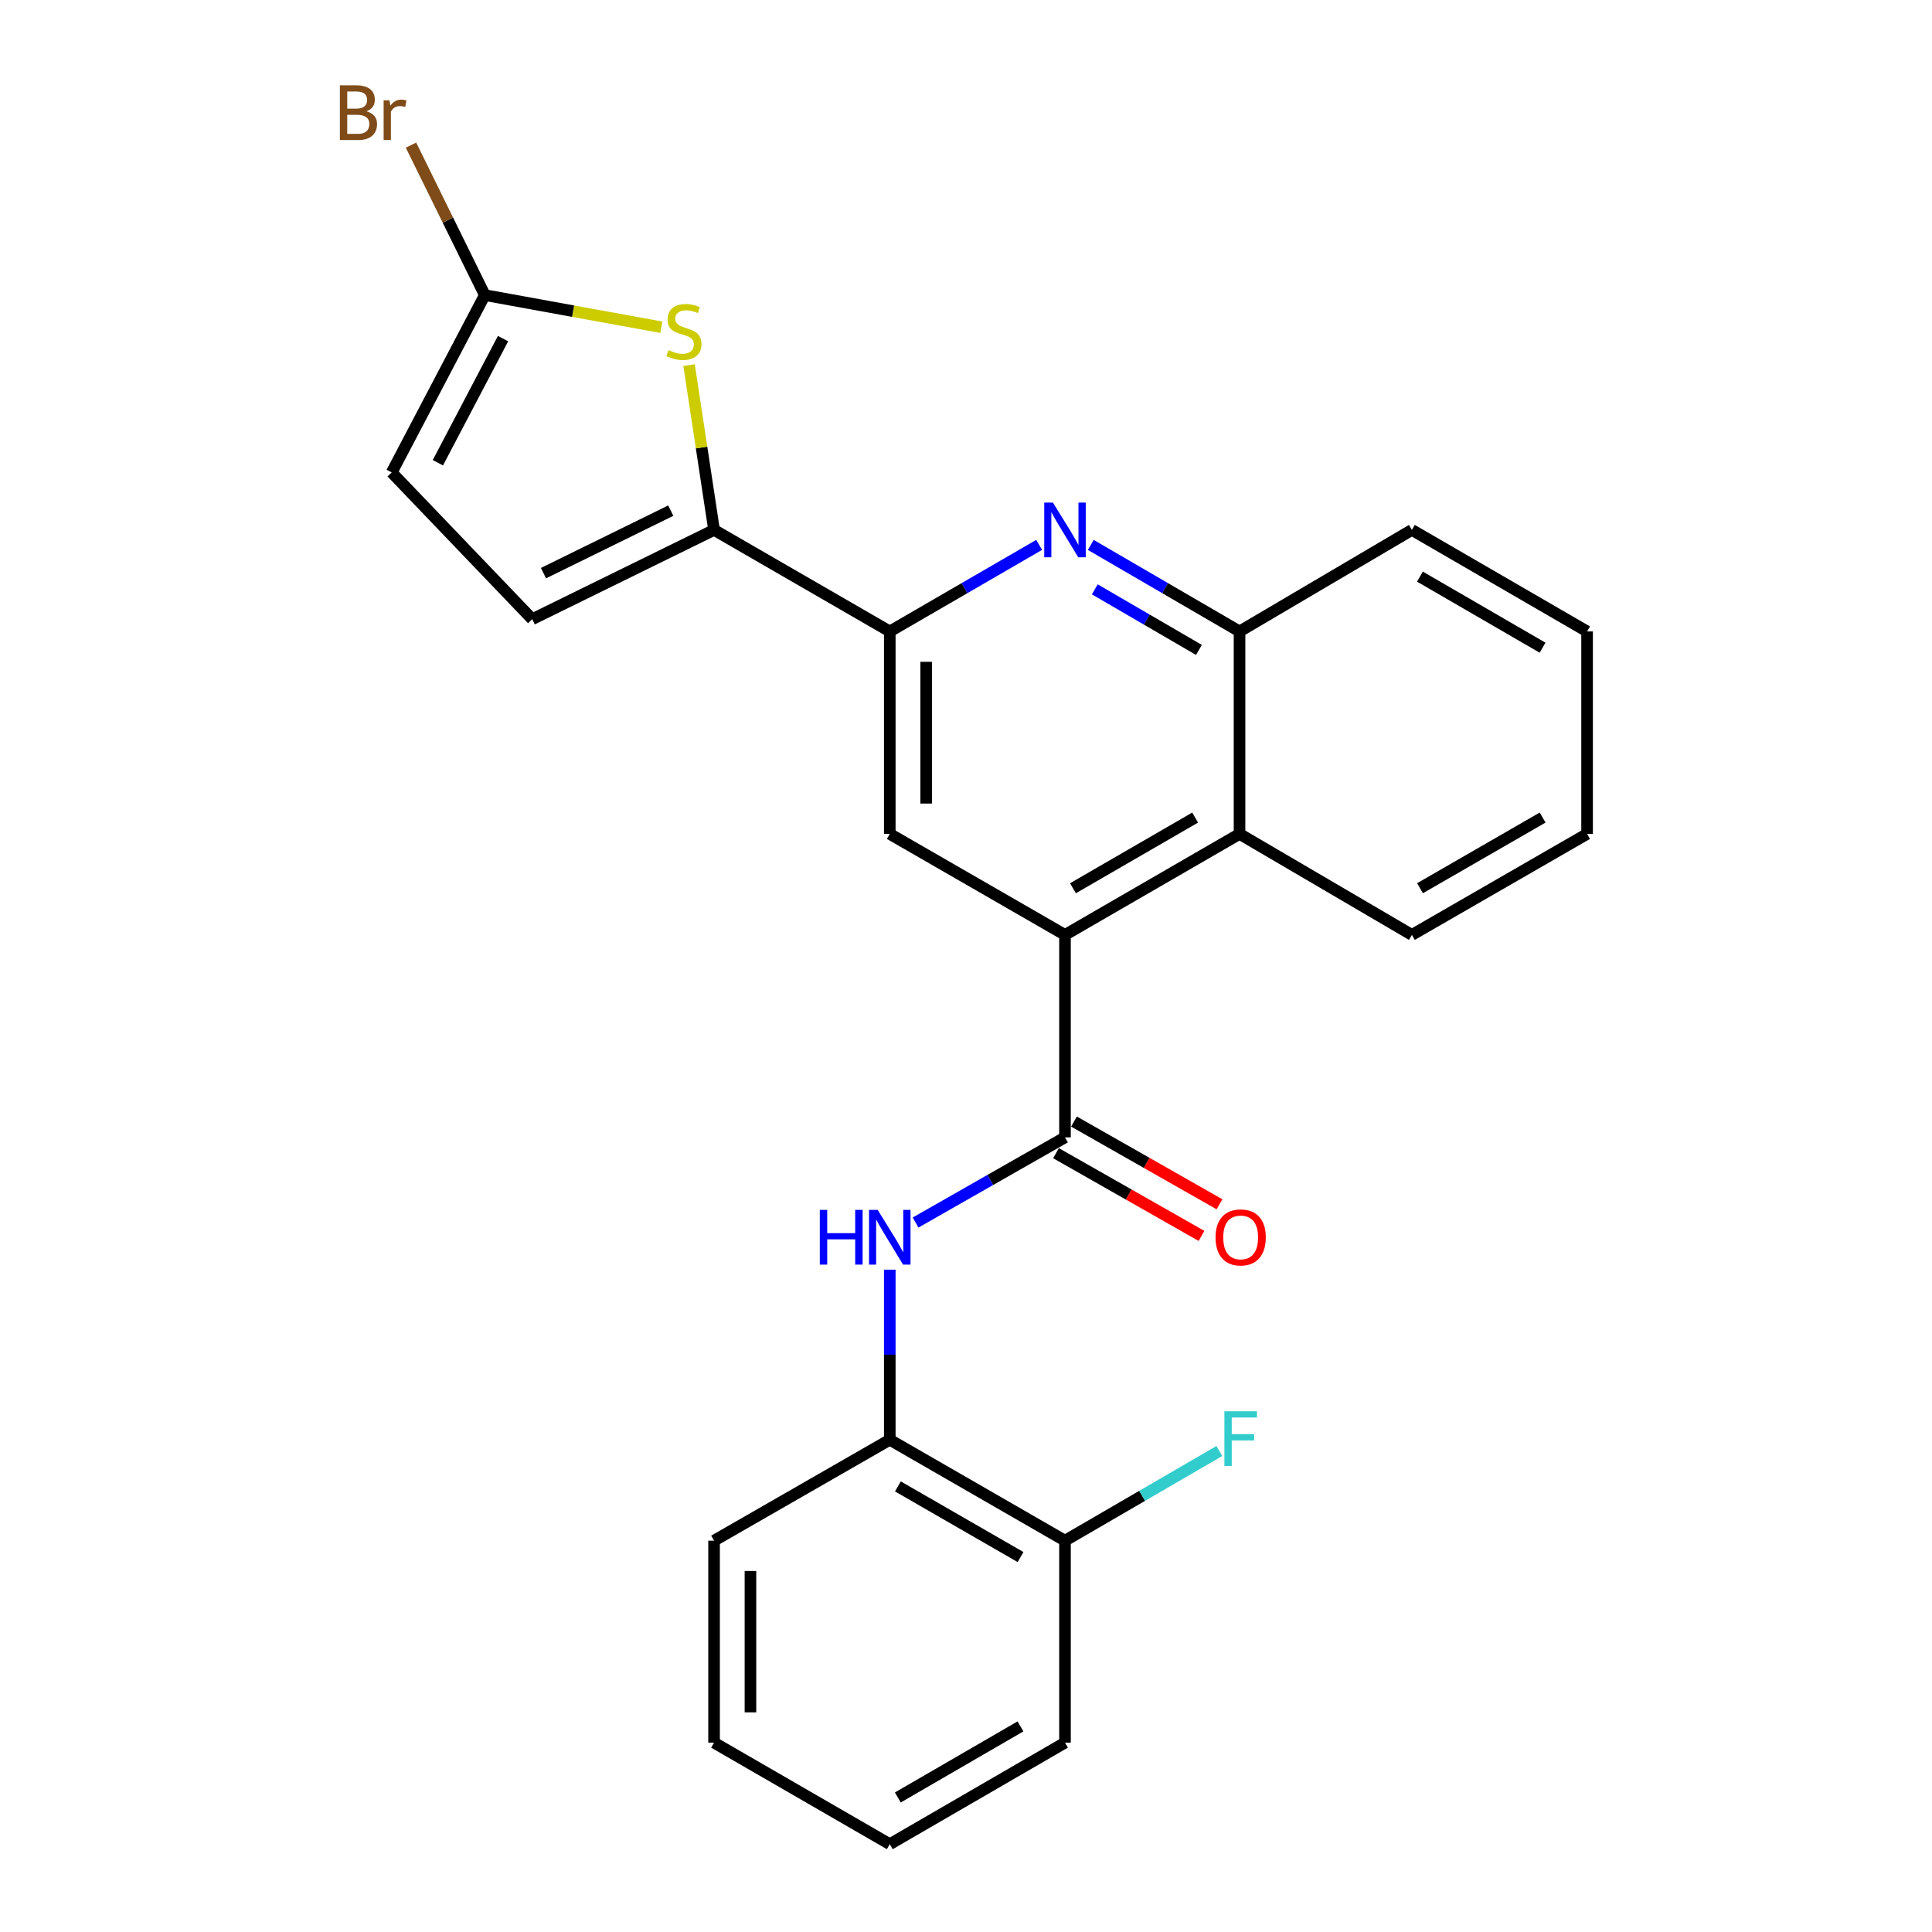 <?xml version='1.0' encoding='iso-8859-1'?>
<svg version='1.1' baseProfile='full'
              xmlns='http://www.w3.org/2000/svg'
                      xmlns:rdkit='http://www.rdkit.org/xml'
                      xmlns:xlink='http://www.w3.org/1999/xlink'
                  xml:space='preserve'
width='1000px' height='1000px' viewBox='0 0 1000 1000'>
<!-- END OF HEADER -->
<rect style='opacity:1.0;fill:#FFFFFF;stroke:none' width='1000' height='1000' x='0' y='0'> </rect>
<path class='bond-0' d='M 551.237,588.702 L 551.237,483.899' style='fill:none;fill-rule:evenodd;stroke:#000000;stroke-width:6px;stroke-linecap:butt;stroke-linejoin:miter;stroke-opacity:1' />
<path class='bond-5' d='M 551.237,588.702 L 512.567,610.745' style='fill:none;fill-rule:evenodd;stroke:#000000;stroke-width:6px;stroke-linecap:butt;stroke-linejoin:miter;stroke-opacity:1' />
<path class='bond-5' d='M 512.567,610.745 L 473.897,632.788' style='fill:none;fill-rule:evenodd;stroke:#0000FF;stroke-width:6px;stroke-linecap:butt;stroke-linejoin:miter;stroke-opacity:1' />
<path class='bond-13' d='M 546.583,596.888 L 584.241,618.297' style='fill:none;fill-rule:evenodd;stroke:#000000;stroke-width:6px;stroke-linecap:butt;stroke-linejoin:miter;stroke-opacity:1' />
<path class='bond-13' d='M 584.241,618.297 L 621.898,639.706' style='fill:none;fill-rule:evenodd;stroke:#FF0000;stroke-width:6px;stroke-linecap:butt;stroke-linejoin:miter;stroke-opacity:1' />
<path class='bond-13' d='M 555.891,580.516 L 593.548,601.925' style='fill:none;fill-rule:evenodd;stroke:#000000;stroke-width:6px;stroke-linecap:butt;stroke-linejoin:miter;stroke-opacity:1' />
<path class='bond-13' d='M 593.548,601.925 L 631.206,623.334' style='fill:none;fill-rule:evenodd;stroke:#FF0000;stroke-width:6px;stroke-linecap:butt;stroke-linejoin:miter;stroke-opacity:1' />
<path class='bond-6' d='M 551.237,483.899 L 460.548,431.638' style='fill:none;fill-rule:evenodd;stroke:#000000;stroke-width:6px;stroke-linecap:butt;stroke-linejoin:miter;stroke-opacity:1' />
<path class='bond-8' d='M 551.237,483.899 L 641.581,431.638' style='fill:none;fill-rule:evenodd;stroke:#000000;stroke-width:6px;stroke-linecap:butt;stroke-linejoin:miter;stroke-opacity:1' />
<path class='bond-8' d='M 555.359,459.758 L 618.599,423.176' style='fill:none;fill-rule:evenodd;stroke:#000000;stroke-width:6px;stroke-linecap:butt;stroke-linejoin:miter;stroke-opacity:1' />
<path class='bond-1' d='M 369.597,274.282 L 460.548,326.835' style='fill:none;fill-rule:evenodd;stroke:#000000;stroke-width:6px;stroke-linecap:butt;stroke-linejoin:miter;stroke-opacity:1' />
<path class='bond-3' d='M 369.597,274.282 L 363.128,231.635' style='fill:none;fill-rule:evenodd;stroke:#000000;stroke-width:6px;stroke-linecap:butt;stroke-linejoin:miter;stroke-opacity:1' />
<path class='bond-3' d='M 363.128,231.635 L 356.659,188.987' style='fill:none;fill-rule:evenodd;stroke:#CCCC00;stroke-width:6px;stroke-linecap:butt;stroke-linejoin:miter;stroke-opacity:1' />
<path class='bond-10' d='M 369.597,274.282 L 275.486,320.495' style='fill:none;fill-rule:evenodd;stroke:#000000;stroke-width:6px;stroke-linecap:butt;stroke-linejoin:miter;stroke-opacity:1' />
<path class='bond-10' d='M 347.179,264.309 L 281.302,296.659' style='fill:none;fill-rule:evenodd;stroke:#000000;stroke-width:6px;stroke-linecap:butt;stroke-linejoin:miter;stroke-opacity:1' />
<path class='bond-2' d='M 564.59,282.049 L 603.085,304.442' style='fill:none;fill-rule:evenodd;stroke:#0000FF;stroke-width:6px;stroke-linecap:butt;stroke-linejoin:miter;stroke-opacity:1' />
<path class='bond-2' d='M 603.085,304.442 L 641.581,326.835' style='fill:none;fill-rule:evenodd;stroke:#000000;stroke-width:6px;stroke-linecap:butt;stroke-linejoin:miter;stroke-opacity:1' />
<path class='bond-2' d='M 566.669,305.046 L 593.616,320.721' style='fill:none;fill-rule:evenodd;stroke:#0000FF;stroke-width:6px;stroke-linecap:butt;stroke-linejoin:miter;stroke-opacity:1' />
<path class='bond-2' d='M 593.616,320.721 L 620.563,336.396' style='fill:none;fill-rule:evenodd;stroke:#000000;stroke-width:6px;stroke-linecap:butt;stroke-linejoin:miter;stroke-opacity:1' />
<path class='bond-25' d='M 537.876,282.024 L 499.212,304.43' style='fill:none;fill-rule:evenodd;stroke:#0000FF;stroke-width:6px;stroke-linecap:butt;stroke-linejoin:miter;stroke-opacity:1' />
<path class='bond-25' d='M 499.212,304.43 L 460.548,326.835' style='fill:none;fill-rule:evenodd;stroke:#000000;stroke-width:6px;stroke-linecap:butt;stroke-linejoin:miter;stroke-opacity:1' />
<path class='bond-7' d='M 342.308,169.378 L 296.62,161.058' style='fill:none;fill-rule:evenodd;stroke:#CCCC00;stroke-width:6px;stroke-linecap:butt;stroke-linejoin:miter;stroke-opacity:1' />
<path class='bond-7' d='M 296.62,161.058 L 250.931,152.739' style='fill:none;fill-rule:evenodd;stroke:#000000;stroke-width:6px;stroke-linecap:butt;stroke-linejoin:miter;stroke-opacity:1' />
<path class='bond-4' d='M 460.548,326.835 L 460.548,431.638' style='fill:none;fill-rule:evenodd;stroke:#000000;stroke-width:6px;stroke-linecap:butt;stroke-linejoin:miter;stroke-opacity:1' />
<path class='bond-4' d='M 479.38,342.556 L 479.38,415.918' style='fill:none;fill-rule:evenodd;stroke:#000000;stroke-width:6px;stroke-linecap:butt;stroke-linejoin:miter;stroke-opacity:1' />
<path class='bond-12' d='M 460.548,657.178 L 460.548,701.194' style='fill:none;fill-rule:evenodd;stroke:#0000FF;stroke-width:6px;stroke-linecap:butt;stroke-linejoin:miter;stroke-opacity:1' />
<path class='bond-12' d='M 460.548,701.194 L 460.548,745.211' style='fill:none;fill-rule:evenodd;stroke:#000000;stroke-width:6px;stroke-linecap:butt;stroke-linejoin:miter;stroke-opacity:1' />
<path class='bond-15' d='M 250.931,152.739 L 231.83,113.927' style='fill:none;fill-rule:evenodd;stroke:#000000;stroke-width:6px;stroke-linecap:butt;stroke-linejoin:miter;stroke-opacity:1' />
<path class='bond-15' d='M 231.83,113.927 L 212.73,75.115' style='fill:none;fill-rule:evenodd;stroke:#7F4C19;stroke-width:6px;stroke-linecap:butt;stroke-linejoin:miter;stroke-opacity:1' />
<path class='bond-28' d='M 250.931,152.739 L 202.74,244.537' style='fill:none;fill-rule:evenodd;stroke:#000000;stroke-width:6px;stroke-linecap:butt;stroke-linejoin:miter;stroke-opacity:1' />
<path class='bond-28' d='M 260.377,175.262 L 226.643,239.521' style='fill:none;fill-rule:evenodd;stroke:#000000;stroke-width:6px;stroke-linecap:butt;stroke-linejoin:miter;stroke-opacity:1' />
<path class='bond-9' d='M 641.581,431.638 L 641.581,326.835' style='fill:none;fill-rule:evenodd;stroke:#000000;stroke-width:6px;stroke-linecap:butt;stroke-linejoin:miter;stroke-opacity:1' />
<path class='bond-17' d='M 641.581,431.638 L 730.795,483.899' style='fill:none;fill-rule:evenodd;stroke:#000000;stroke-width:6px;stroke-linecap:butt;stroke-linejoin:miter;stroke-opacity:1' />
<path class='bond-18' d='M 641.581,326.835 L 730.795,274.282' style='fill:none;fill-rule:evenodd;stroke:#000000;stroke-width:6px;stroke-linecap:butt;stroke-linejoin:miter;stroke-opacity:1' />
<path class='bond-11' d='M 275.486,320.495 L 202.74,244.537' style='fill:none;fill-rule:evenodd;stroke:#000000;stroke-width:6px;stroke-linecap:butt;stroke-linejoin:miter;stroke-opacity:1' />
<path class='bond-14' d='M 460.548,745.211 L 551.237,797.45' style='fill:none;fill-rule:evenodd;stroke:#000000;stroke-width:6px;stroke-linecap:butt;stroke-linejoin:miter;stroke-opacity:1' />
<path class='bond-14' d='M 464.751,769.366 L 528.233,805.933' style='fill:none;fill-rule:evenodd;stroke:#000000;stroke-width:6px;stroke-linecap:butt;stroke-linejoin:miter;stroke-opacity:1' />
<path class='bond-19' d='M 460.548,745.211 L 369.597,797.45' style='fill:none;fill-rule:evenodd;stroke:#000000;stroke-width:6px;stroke-linecap:butt;stroke-linejoin:miter;stroke-opacity:1' />
<path class='bond-16' d='M 551.237,797.45 L 591.177,774.247' style='fill:none;fill-rule:evenodd;stroke:#000000;stroke-width:6px;stroke-linecap:butt;stroke-linejoin:miter;stroke-opacity:1' />
<path class='bond-16' d='M 591.177,774.247 L 631.118,751.044' style='fill:none;fill-rule:evenodd;stroke:#33CCCC;stroke-width:6px;stroke-linecap:butt;stroke-linejoin:miter;stroke-opacity:1' />
<path class='bond-20' d='M 551.237,797.45 L 551.237,901.992' style='fill:none;fill-rule:evenodd;stroke:#000000;stroke-width:6px;stroke-linecap:butt;stroke-linejoin:miter;stroke-opacity:1' />
<path class='bond-21' d='M 730.795,483.899 L 821.474,431.638' style='fill:none;fill-rule:evenodd;stroke:#000000;stroke-width:6px;stroke-linecap:butt;stroke-linejoin:miter;stroke-opacity:1' />
<path class='bond-21' d='M 734.993,459.743 L 798.468,423.161' style='fill:none;fill-rule:evenodd;stroke:#000000;stroke-width:6px;stroke-linecap:butt;stroke-linejoin:miter;stroke-opacity:1' />
<path class='bond-27' d='M 730.795,274.282 L 821.474,326.835' style='fill:none;fill-rule:evenodd;stroke:#000000;stroke-width:6px;stroke-linecap:butt;stroke-linejoin:miter;stroke-opacity:1' />
<path class='bond-27' d='M 734.954,298.459 L 798.429,335.246' style='fill:none;fill-rule:evenodd;stroke:#000000;stroke-width:6px;stroke-linecap:butt;stroke-linejoin:miter;stroke-opacity:1' />
<path class='bond-23' d='M 369.597,797.45 L 369.597,901.992' style='fill:none;fill-rule:evenodd;stroke:#000000;stroke-width:6px;stroke-linecap:butt;stroke-linejoin:miter;stroke-opacity:1' />
<path class='bond-23' d='M 388.429,813.132 L 388.429,886.311' style='fill:none;fill-rule:evenodd;stroke:#000000;stroke-width:6px;stroke-linecap:butt;stroke-linejoin:miter;stroke-opacity:1' />
<path class='bond-26' d='M 551.237,901.992 L 460.548,954.545' style='fill:none;fill-rule:evenodd;stroke:#000000;stroke-width:6px;stroke-linecap:butt;stroke-linejoin:miter;stroke-opacity:1' />
<path class='bond-26' d='M 528.191,893.581 L 464.709,930.368' style='fill:none;fill-rule:evenodd;stroke:#000000;stroke-width:6px;stroke-linecap:butt;stroke-linejoin:miter;stroke-opacity:1' />
<path class='bond-22' d='M 821.474,431.638 L 821.474,326.835' style='fill:none;fill-rule:evenodd;stroke:#000000;stroke-width:6px;stroke-linecap:butt;stroke-linejoin:miter;stroke-opacity:1' />
<path class='bond-24' d='M 369.597,901.992 L 460.548,954.545' style='fill:none;fill-rule:evenodd;stroke:#000000;stroke-width:6px;stroke-linecap:butt;stroke-linejoin:miter;stroke-opacity:1' />
<path  class='atom-3' d='M 544.977 260.122
L 554.257 275.122
Q 555.177 276.602, 556.657 279.282
Q 558.137 281.962, 558.217 282.122
L 558.217 260.122
L 561.977 260.122
L 561.977 288.442
L 558.097 288.442
L 548.137 272.042
Q 546.977 270.122, 545.737 267.922
Q 544.537 265.722, 544.177 265.042
L 544.177 288.442
L 540.497 288.442
L 540.497 260.122
L 544.977 260.122
' fill='#0000FF'/>
<path  class='atom-4' d='M 346.008 181.228
Q 346.328 181.348, 347.648 181.908
Q 348.968 182.468, 350.408 182.828
Q 351.888 183.148, 353.328 183.148
Q 356.008 183.148, 357.568 181.868
Q 359.128 180.548, 359.128 178.268
Q 359.128 176.708, 358.328 175.748
Q 357.568 174.788, 356.368 174.268
Q 355.168 173.748, 353.168 173.148
Q 350.648 172.388, 349.128 171.668
Q 347.648 170.948, 346.568 169.428
Q 345.528 167.908, 345.528 165.348
Q 345.528 161.788, 347.928 159.588
Q 350.368 157.388, 355.168 157.388
Q 358.448 157.388, 362.168 158.948
L 361.248 162.028
Q 357.848 160.628, 355.288 160.628
Q 352.528 160.628, 351.008 161.788
Q 349.488 162.908, 349.528 164.868
Q 349.528 166.388, 350.288 167.308
Q 351.088 168.228, 352.208 168.748
Q 353.368 169.268, 355.288 169.868
Q 357.848 170.668, 359.368 171.468
Q 360.888 172.268, 361.968 173.908
Q 363.088 175.508, 363.088 178.268
Q 363.088 182.188, 360.448 184.308
Q 357.848 186.388, 353.488 186.388
Q 350.968 186.388, 349.048 185.828
Q 347.168 185.308, 344.928 184.388
L 346.008 181.228
' fill='#CCCC00'/>
<path  class='atom-6' d='M 424.328 626.237
L 428.168 626.237
L 428.168 638.277
L 442.648 638.277
L 442.648 626.237
L 446.488 626.237
L 446.488 654.557
L 442.648 654.557
L 442.648 641.477
L 428.168 641.477
L 428.168 654.557
L 424.328 654.557
L 424.328 626.237
' fill='#0000FF'/>
<path  class='atom-6' d='M 454.288 626.237
L 463.568 641.237
Q 464.488 642.717, 465.968 645.397
Q 467.448 648.077, 467.528 648.237
L 467.528 626.237
L 471.288 626.237
L 471.288 654.557
L 467.408 654.557
L 457.448 638.157
Q 456.288 636.237, 455.048 634.037
Q 453.848 631.837, 453.488 631.157
L 453.488 654.557
L 449.808 654.557
L 449.808 626.237
L 454.288 626.237
' fill='#0000FF'/>
<path  class='atom-14' d='M 629.167 640.477
Q 629.167 633.677, 632.527 629.877
Q 635.887 626.077, 642.167 626.077
Q 648.447 626.077, 651.807 629.877
Q 655.167 633.677, 655.167 640.477
Q 655.167 647.357, 651.767 651.277
Q 648.367 655.157, 642.167 655.157
Q 635.927 655.157, 632.527 651.277
Q 629.167 647.397, 629.167 640.477
M 642.167 651.957
Q 646.487 651.957, 648.807 649.077
Q 651.167 646.157, 651.167 640.477
Q 651.167 634.917, 648.807 632.117
Q 646.487 629.277, 642.167 629.277
Q 637.847 629.277, 635.487 632.077
Q 633.167 634.877, 633.167 640.477
Q 633.167 646.197, 635.487 649.077
Q 637.847 651.957, 642.167 651.957
' fill='#FF0000'/>
<path  class='atom-16' d='M 189.687 57.605
Q 192.407 58.365, 193.767 60.045
Q 195.167 61.685, 195.167 64.125
Q 195.167 68.045, 192.647 70.285
Q 190.167 72.485, 185.447 72.485
L 175.927 72.485
L 175.927 44.165
L 184.287 44.165
Q 189.127 44.165, 191.567 46.125
Q 194.007 48.085, 194.007 51.685
Q 194.007 55.965, 189.687 57.605
M 179.727 47.365
L 179.727 56.245
L 184.287 56.245
Q 187.087 56.245, 188.527 55.125
Q 190.007 53.965, 190.007 51.685
Q 190.007 47.365, 184.287 47.365
L 179.727 47.365
M 185.447 69.285
Q 188.207 69.285, 189.687 67.965
Q 191.167 66.645, 191.167 64.125
Q 191.167 61.805, 189.527 60.645
Q 187.927 59.445, 184.847 59.445
L 179.727 59.445
L 179.727 69.285
L 185.447 69.285
' fill='#7F4C19'/>
<path  class='atom-16' d='M 201.607 51.925
L 202.047 54.765
Q 204.207 51.565, 207.727 51.565
Q 208.847 51.565, 210.367 51.965
L 209.767 55.325
Q 208.047 54.925, 207.087 54.925
Q 205.407 54.925, 204.287 55.605
Q 203.207 56.245, 202.327 57.805
L 202.327 72.485
L 198.567 72.485
L 198.567 51.925
L 201.607 51.925
' fill='#7F4C19'/>
<path  class='atom-17' d='M 633.747 730.465
L 650.587 730.465
L 650.587 733.705
L 637.547 733.705
L 637.547 742.305
L 649.147 742.305
L 649.147 745.585
L 637.547 745.585
L 637.547 758.785
L 633.747 758.785
L 633.747 730.465
' fill='#33CCCC'/>
</svg>
